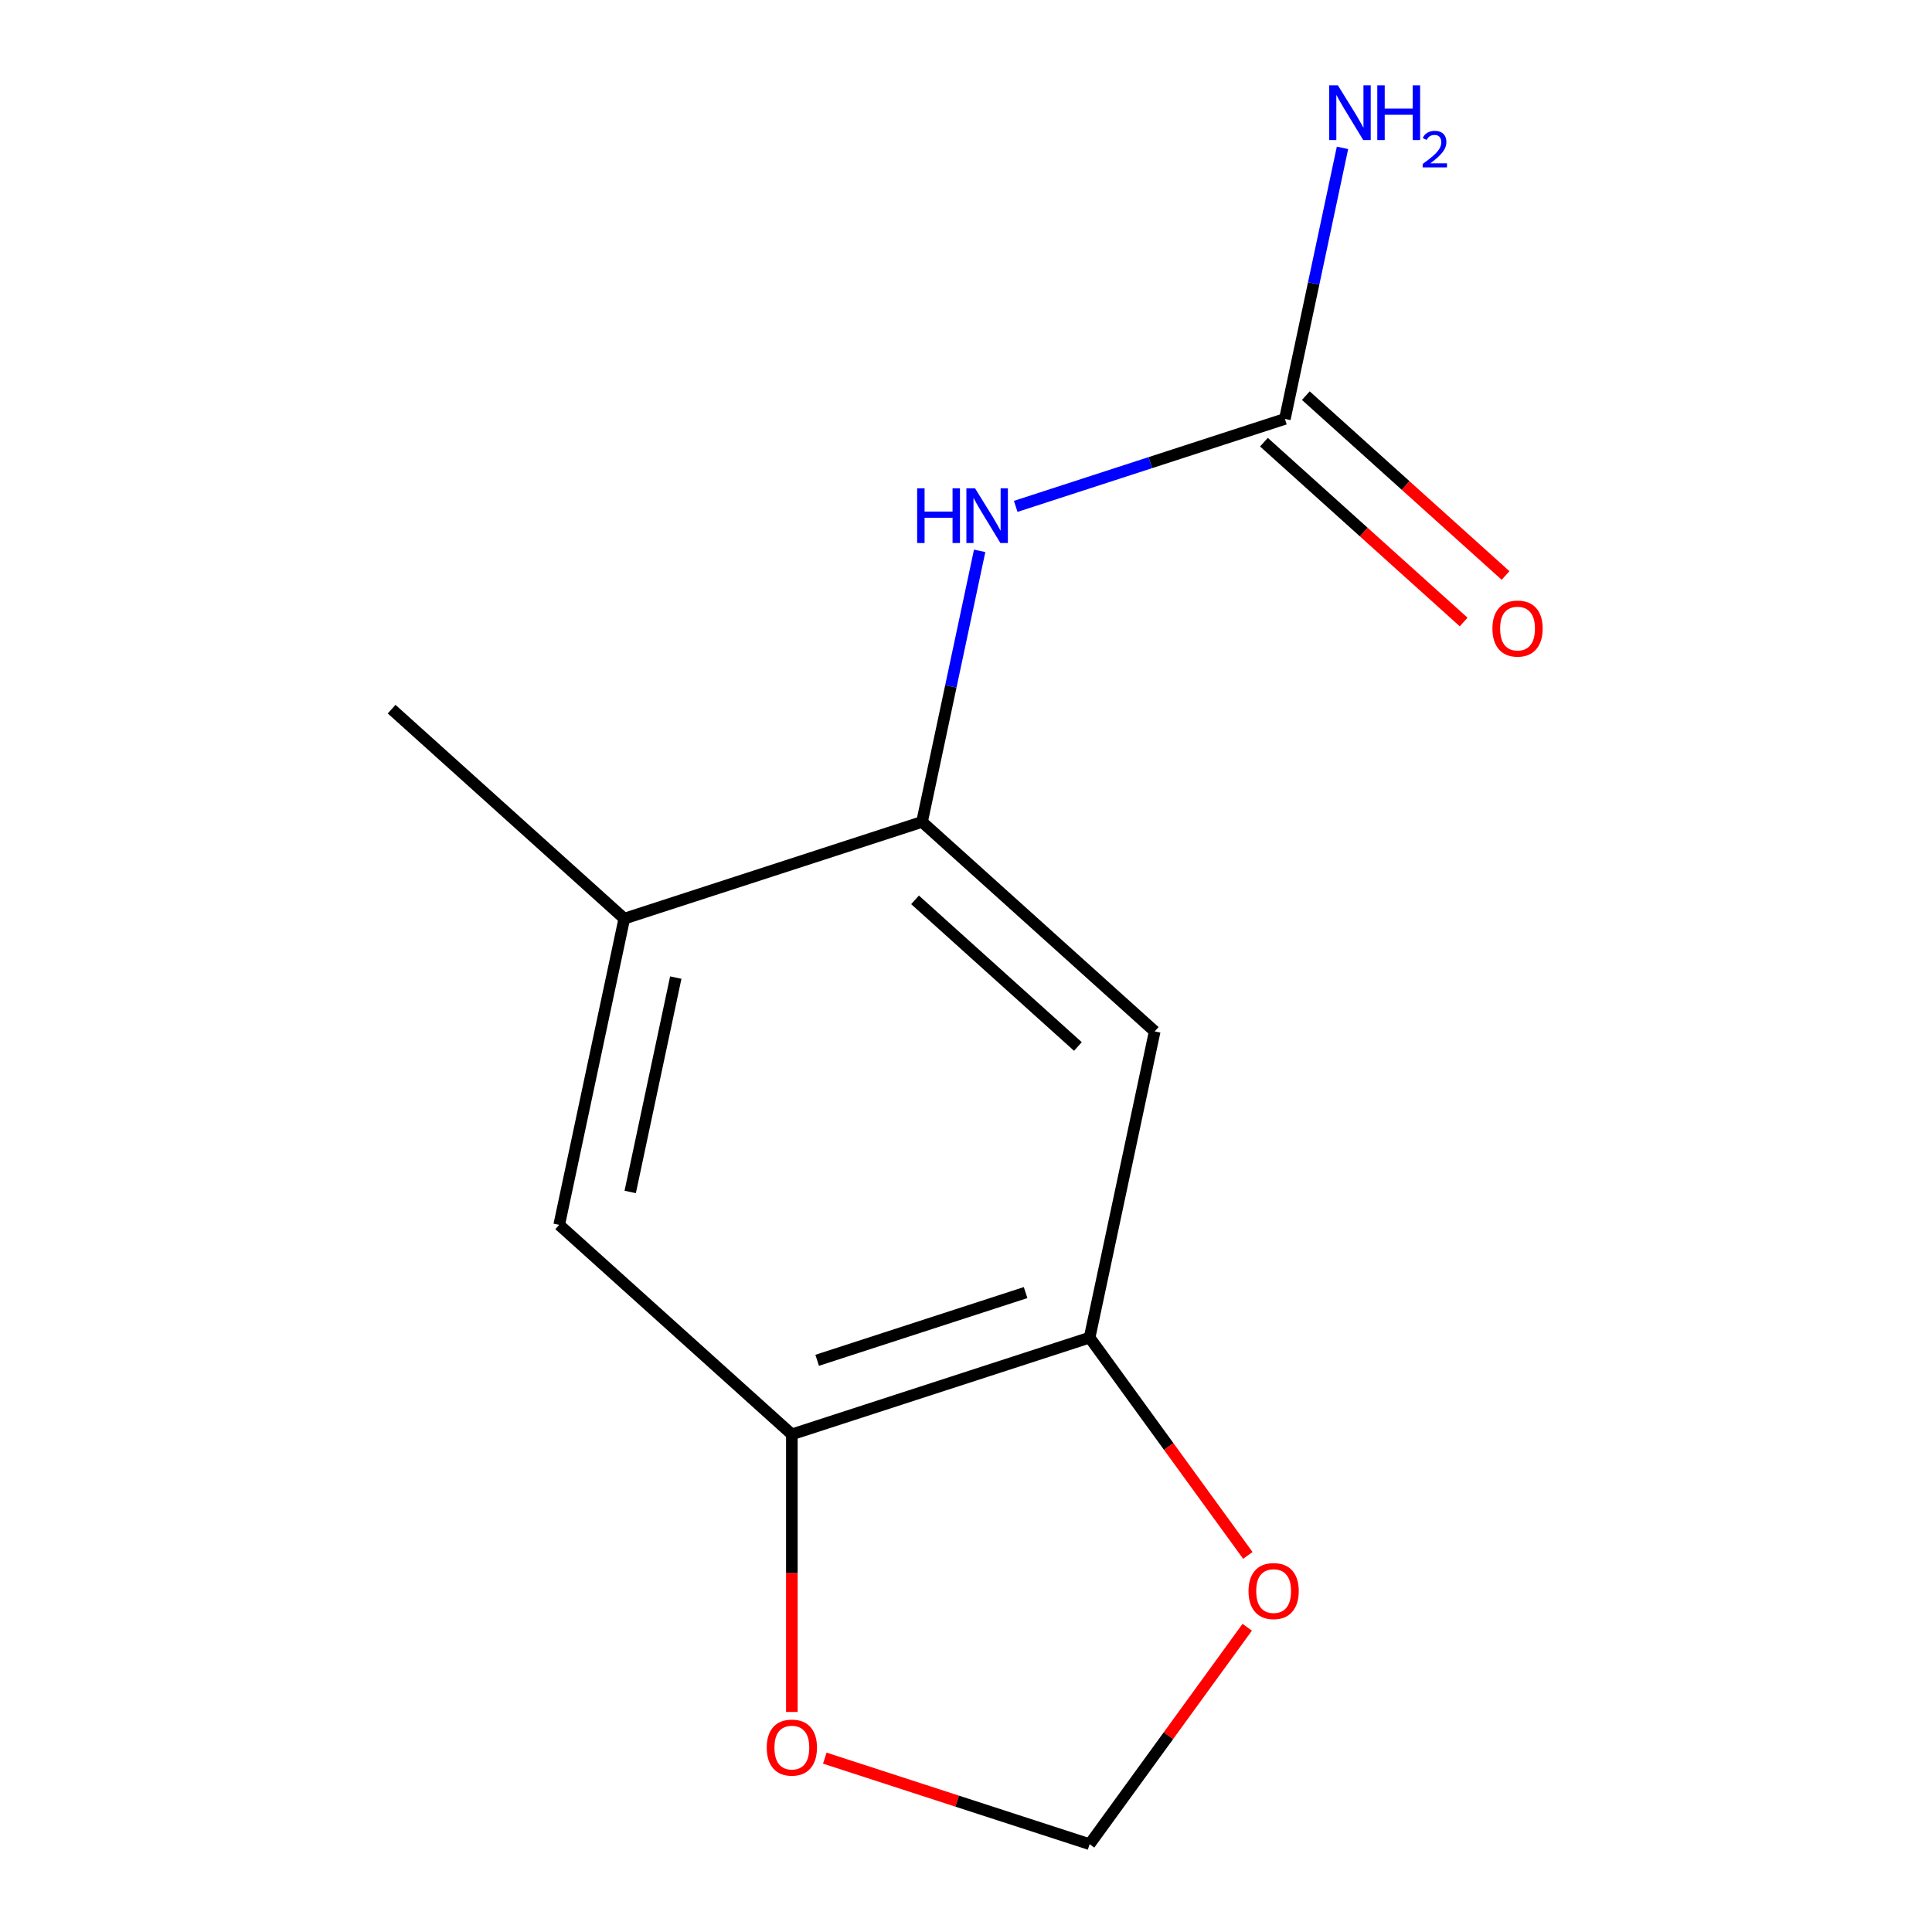 <?xml version='1.0' encoding='iso-8859-1'?>
<svg version='1.1' baseProfile='full'
              xmlns='http://www.w3.org/2000/svg'
                      xmlns:rdkit='http://www.rdkit.org/xml'
                      xmlns:xlink='http://www.w3.org/1999/xlink'
                  xml:space='preserve'
width='1000px' height='1000px' viewBox='0 0 1000 1000'>
<!-- END OF HEADER -->
<rect style='opacity:1.0;fill:#FFFFFF;stroke:none' width='1000' height='1000' x='0' y='0'> </rect>
<path class='bond-1' d='M 477.246,425.412 L 597.671,533.842' style='fill:none;fill-rule:evenodd;stroke:#000000;stroke-width:6px;stroke-linecap:butt;stroke-linejoin:miter;stroke-opacity:1' />
<path class='bond-1' d='M 473.624,465.761 L 557.921,541.662' style='fill:none;fill-rule:evenodd;stroke:#000000;stroke-width:6px;stroke-linecap:butt;stroke-linejoin:miter;stroke-opacity:1' />
<path class='bond-2' d='M 477.246,425.412 L 492.157,355.264' style='fill:none;fill-rule:evenodd;stroke:#000000;stroke-width:6px;stroke-linecap:butt;stroke-linejoin:miter;stroke-opacity:1' />
<path class='bond-2' d='M 492.157,355.264 L 507.067,285.117' style='fill:none;fill-rule:evenodd;stroke:#0000FF;stroke-width:6px;stroke-linecap:butt;stroke-linejoin:miter;stroke-opacity:1' />
<path class='bond-5' d='M 477.246,425.412 L 323.131,475.487' style='fill:none;fill-rule:evenodd;stroke:#000000;stroke-width:6px;stroke-linecap:butt;stroke-linejoin:miter;stroke-opacity:1' />
<path class='bond-0' d='M 665.054,216.831 L 595.391,239.465' style='fill:none;fill-rule:evenodd;stroke:#000000;stroke-width:6px;stroke-linecap:butt;stroke-linejoin:miter;stroke-opacity:1' />
<path class='bond-0' d='M 595.391,239.465 L 525.729,262.1' style='fill:none;fill-rule:evenodd;stroke:#0000FF;stroke-width:6px;stroke-linecap:butt;stroke-linejoin:miter;stroke-opacity:1' />
<path class='bond-10' d='M 654.211,228.873 L 705.897,275.412' style='fill:none;fill-rule:evenodd;stroke:#000000;stroke-width:6px;stroke-linecap:butt;stroke-linejoin:miter;stroke-opacity:1' />
<path class='bond-10' d='M 705.897,275.412 L 757.584,321.951' style='fill:none;fill-rule:evenodd;stroke:#FF0000;stroke-width:6px;stroke-linecap:butt;stroke-linejoin:miter;stroke-opacity:1' />
<path class='bond-10' d='M 675.897,204.788 L 727.583,251.327' style='fill:none;fill-rule:evenodd;stroke:#000000;stroke-width:6px;stroke-linecap:butt;stroke-linejoin:miter;stroke-opacity:1' />
<path class='bond-10' d='M 727.583,251.327 L 779.27,297.866' style='fill:none;fill-rule:evenodd;stroke:#FF0000;stroke-width:6px;stroke-linecap:butt;stroke-linejoin:miter;stroke-opacity:1' />
<path class='bond-11' d='M 665.054,216.831 L 679.964,146.683' style='fill:none;fill-rule:evenodd;stroke:#000000;stroke-width:6px;stroke-linecap:butt;stroke-linejoin:miter;stroke-opacity:1' />
<path class='bond-11' d='M 679.964,146.683 L 694.874,76.536' style='fill:none;fill-rule:evenodd;stroke:#0000FF;stroke-width:6px;stroke-linecap:butt;stroke-linejoin:miter;stroke-opacity:1' />
<path class='bond-3' d='M 597.671,533.842 L 563.979,692.348' style='fill:none;fill-rule:evenodd;stroke:#000000;stroke-width:6px;stroke-linecap:butt;stroke-linejoin:miter;stroke-opacity:1' />
<path class='bond-7' d='M 563.979,692.348 L 604.93,748.712' style='fill:none;fill-rule:evenodd;stroke:#000000;stroke-width:6px;stroke-linecap:butt;stroke-linejoin:miter;stroke-opacity:1' />
<path class='bond-7' d='M 604.93,748.712 L 645.881,805.076' style='fill:none;fill-rule:evenodd;stroke:#FF0000;stroke-width:6px;stroke-linecap:butt;stroke-linejoin:miter;stroke-opacity:1' />
<path class='bond-13' d='M 563.979,692.348 L 409.863,742.423' style='fill:none;fill-rule:evenodd;stroke:#000000;stroke-width:6px;stroke-linecap:butt;stroke-linejoin:miter;stroke-opacity:1' />
<path class='bond-13' d='M 530.847,669.036 L 422.966,704.089' style='fill:none;fill-rule:evenodd;stroke:#000000;stroke-width:6px;stroke-linecap:butt;stroke-linejoin:miter;stroke-opacity:1' />
<path class='bond-4' d='M 409.863,742.423 L 289.439,633.993' style='fill:none;fill-rule:evenodd;stroke:#000000;stroke-width:6px;stroke-linecap:butt;stroke-linejoin:miter;stroke-opacity:1' />
<path class='bond-8' d='M 409.863,742.423 L 409.863,814.261' style='fill:none;fill-rule:evenodd;stroke:#000000;stroke-width:6px;stroke-linecap:butt;stroke-linejoin:miter;stroke-opacity:1' />
<path class='bond-8' d='M 409.863,814.261 L 409.863,886.099' style='fill:none;fill-rule:evenodd;stroke:#FF0000;stroke-width:6px;stroke-linecap:butt;stroke-linejoin:miter;stroke-opacity:1' />
<path class='bond-6' d='M 323.131,475.487 L 289.439,633.993' style='fill:none;fill-rule:evenodd;stroke:#000000;stroke-width:6px;stroke-linecap:butt;stroke-linejoin:miter;stroke-opacity:1' />
<path class='bond-6' d='M 349.778,506.001 L 326.194,616.955' style='fill:none;fill-rule:evenodd;stroke:#000000;stroke-width:6px;stroke-linecap:butt;stroke-linejoin:miter;stroke-opacity:1' />
<path class='bond-12' d='M 323.131,475.487 L 202.706,367.056' style='fill:none;fill-rule:evenodd;stroke:#000000;stroke-width:6px;stroke-linecap:butt;stroke-linejoin:miter;stroke-opacity:1' />
<path class='bond-9' d='M 645.561,842.258 L 604.77,898.402' style='fill:none;fill-rule:evenodd;stroke:#FF0000;stroke-width:6px;stroke-linecap:butt;stroke-linejoin:miter;stroke-opacity:1' />
<path class='bond-9' d='M 604.77,898.402 L 563.979,954.545' style='fill:none;fill-rule:evenodd;stroke:#000000;stroke-width:6px;stroke-linecap:butt;stroke-linejoin:miter;stroke-opacity:1' />
<path class='bond-14' d='M 426.915,910.01 L 495.447,932.278' style='fill:none;fill-rule:evenodd;stroke:#FF0000;stroke-width:6px;stroke-linecap:butt;stroke-linejoin:miter;stroke-opacity:1' />
<path class='bond-14' d='M 495.447,932.278 L 563.979,954.545' style='fill:none;fill-rule:evenodd;stroke:#000000;stroke-width:6px;stroke-linecap:butt;stroke-linejoin:miter;stroke-opacity:1' />
<path  class='atom-3' d='M 474.718 252.746
L 478.558 252.746
L 478.558 264.786
L 493.038 264.786
L 493.038 252.746
L 496.878 252.746
L 496.878 281.066
L 493.038 281.066
L 493.038 267.986
L 478.558 267.986
L 478.558 281.066
L 474.718 281.066
L 474.718 252.746
' fill='#0000FF'/>
<path  class='atom-3' d='M 504.678 252.746
L 513.958 267.746
Q 514.878 269.226, 516.358 271.906
Q 517.838 274.586, 517.918 274.746
L 517.918 252.746
L 521.678 252.746
L 521.678 281.066
L 517.798 281.066
L 507.838 264.666
Q 506.678 262.746, 505.438 260.546
Q 504.238 258.346, 503.878 257.666
L 503.878 281.066
L 500.198 281.066
L 500.198 252.746
L 504.678 252.746
' fill='#0000FF'/>
<path  class='atom-8' d='M 646.228 823.527
Q 646.228 816.727, 649.588 812.927
Q 652.948 809.127, 659.228 809.127
Q 665.508 809.127, 668.868 812.927
Q 672.228 816.727, 672.228 823.527
Q 672.228 830.407, 668.828 834.327
Q 665.428 838.207, 659.228 838.207
Q 652.988 838.207, 649.588 834.327
Q 646.228 830.447, 646.228 823.527
M 659.228 835.007
Q 663.548 835.007, 665.868 832.127
Q 668.228 829.207, 668.228 823.527
Q 668.228 817.967, 665.868 815.167
Q 663.548 812.327, 659.228 812.327
Q 654.908 812.327, 652.548 815.127
Q 650.228 817.927, 650.228 823.527
Q 650.228 829.247, 652.548 832.127
Q 654.908 835.007, 659.228 835.007
' fill='#FF0000'/>
<path  class='atom-9' d='M 396.863 904.55
Q 396.863 897.75, 400.223 893.95
Q 403.583 890.15, 409.863 890.15
Q 416.143 890.15, 419.503 893.95
Q 422.863 897.75, 422.863 904.55
Q 422.863 911.43, 419.463 915.35
Q 416.063 919.23, 409.863 919.23
Q 403.623 919.23, 400.223 915.35
Q 396.863 911.47, 396.863 904.55
M 409.863 916.03
Q 414.183 916.03, 416.503 913.15
Q 418.863 910.23, 418.863 904.55
Q 418.863 898.99, 416.503 896.19
Q 414.183 893.35, 409.863 893.35
Q 405.543 893.35, 403.183 896.15
Q 400.863 898.95, 400.863 904.55
Q 400.863 910.27, 403.183 913.15
Q 405.543 916.03, 409.863 916.03
' fill='#FF0000'/>
<path  class='atom-11' d='M 772.478 325.341
Q 772.478 318.541, 775.838 314.741
Q 779.198 310.941, 785.478 310.941
Q 791.758 310.941, 795.118 314.741
Q 798.478 318.541, 798.478 325.341
Q 798.478 332.221, 795.078 336.141
Q 791.678 340.021, 785.478 340.021
Q 779.238 340.021, 775.838 336.141
Q 772.478 332.261, 772.478 325.341
M 785.478 336.821
Q 789.798 336.821, 792.118 333.941
Q 794.478 331.021, 794.478 325.341
Q 794.478 319.781, 792.118 316.981
Q 789.798 314.141, 785.478 314.141
Q 781.158 314.141, 778.798 316.941
Q 776.478 319.741, 776.478 325.341
Q 776.478 331.061, 778.798 333.941
Q 781.158 336.821, 785.478 336.821
' fill='#FF0000'/>
<path  class='atom-12' d='M 692.485 44.165
L 701.765 59.165
Q 702.685 60.645, 704.165 63.325
Q 705.645 66.005, 705.725 66.165
L 705.725 44.165
L 709.485 44.165
L 709.485 72.485
L 705.605 72.485
L 695.645 56.085
Q 694.485 54.165, 693.245 51.965
Q 692.045 49.765, 691.685 49.085
L 691.685 72.485
L 688.005 72.485
L 688.005 44.165
L 692.485 44.165
' fill='#0000FF'/>
<path  class='atom-12' d='M 712.885 44.165
L 716.725 44.165
L 716.725 56.205
L 731.205 56.205
L 731.205 44.165
L 735.045 44.165
L 735.045 72.485
L 731.205 72.485
L 731.205 59.405
L 716.725 59.405
L 716.725 72.485
L 712.885 72.485
L 712.885 44.165
' fill='#0000FF'/>
<path  class='atom-12' d='M 736.418 71.491
Q 737.104 69.722, 738.741 68.746
Q 740.378 67.742, 742.648 67.742
Q 745.473 67.742, 747.057 69.273
Q 748.641 70.805, 748.641 73.524
Q 748.641 76.296, 746.582 78.883
Q 744.549 81.47, 740.325 84.533
L 748.958 84.533
L 748.958 86.645
L 736.365 86.645
L 736.365 84.876
Q 739.85 82.394, 741.909 80.546
Q 743.995 78.698, 744.998 77.035
Q 746.001 75.372, 746.001 73.656
Q 746.001 71.861, 745.103 70.858
Q 744.206 69.854, 742.648 69.854
Q 741.143 69.854, 740.14 70.462
Q 739.137 71.069, 738.424 72.415
L 736.418 71.491
' fill='#0000FF'/>
</svg>
